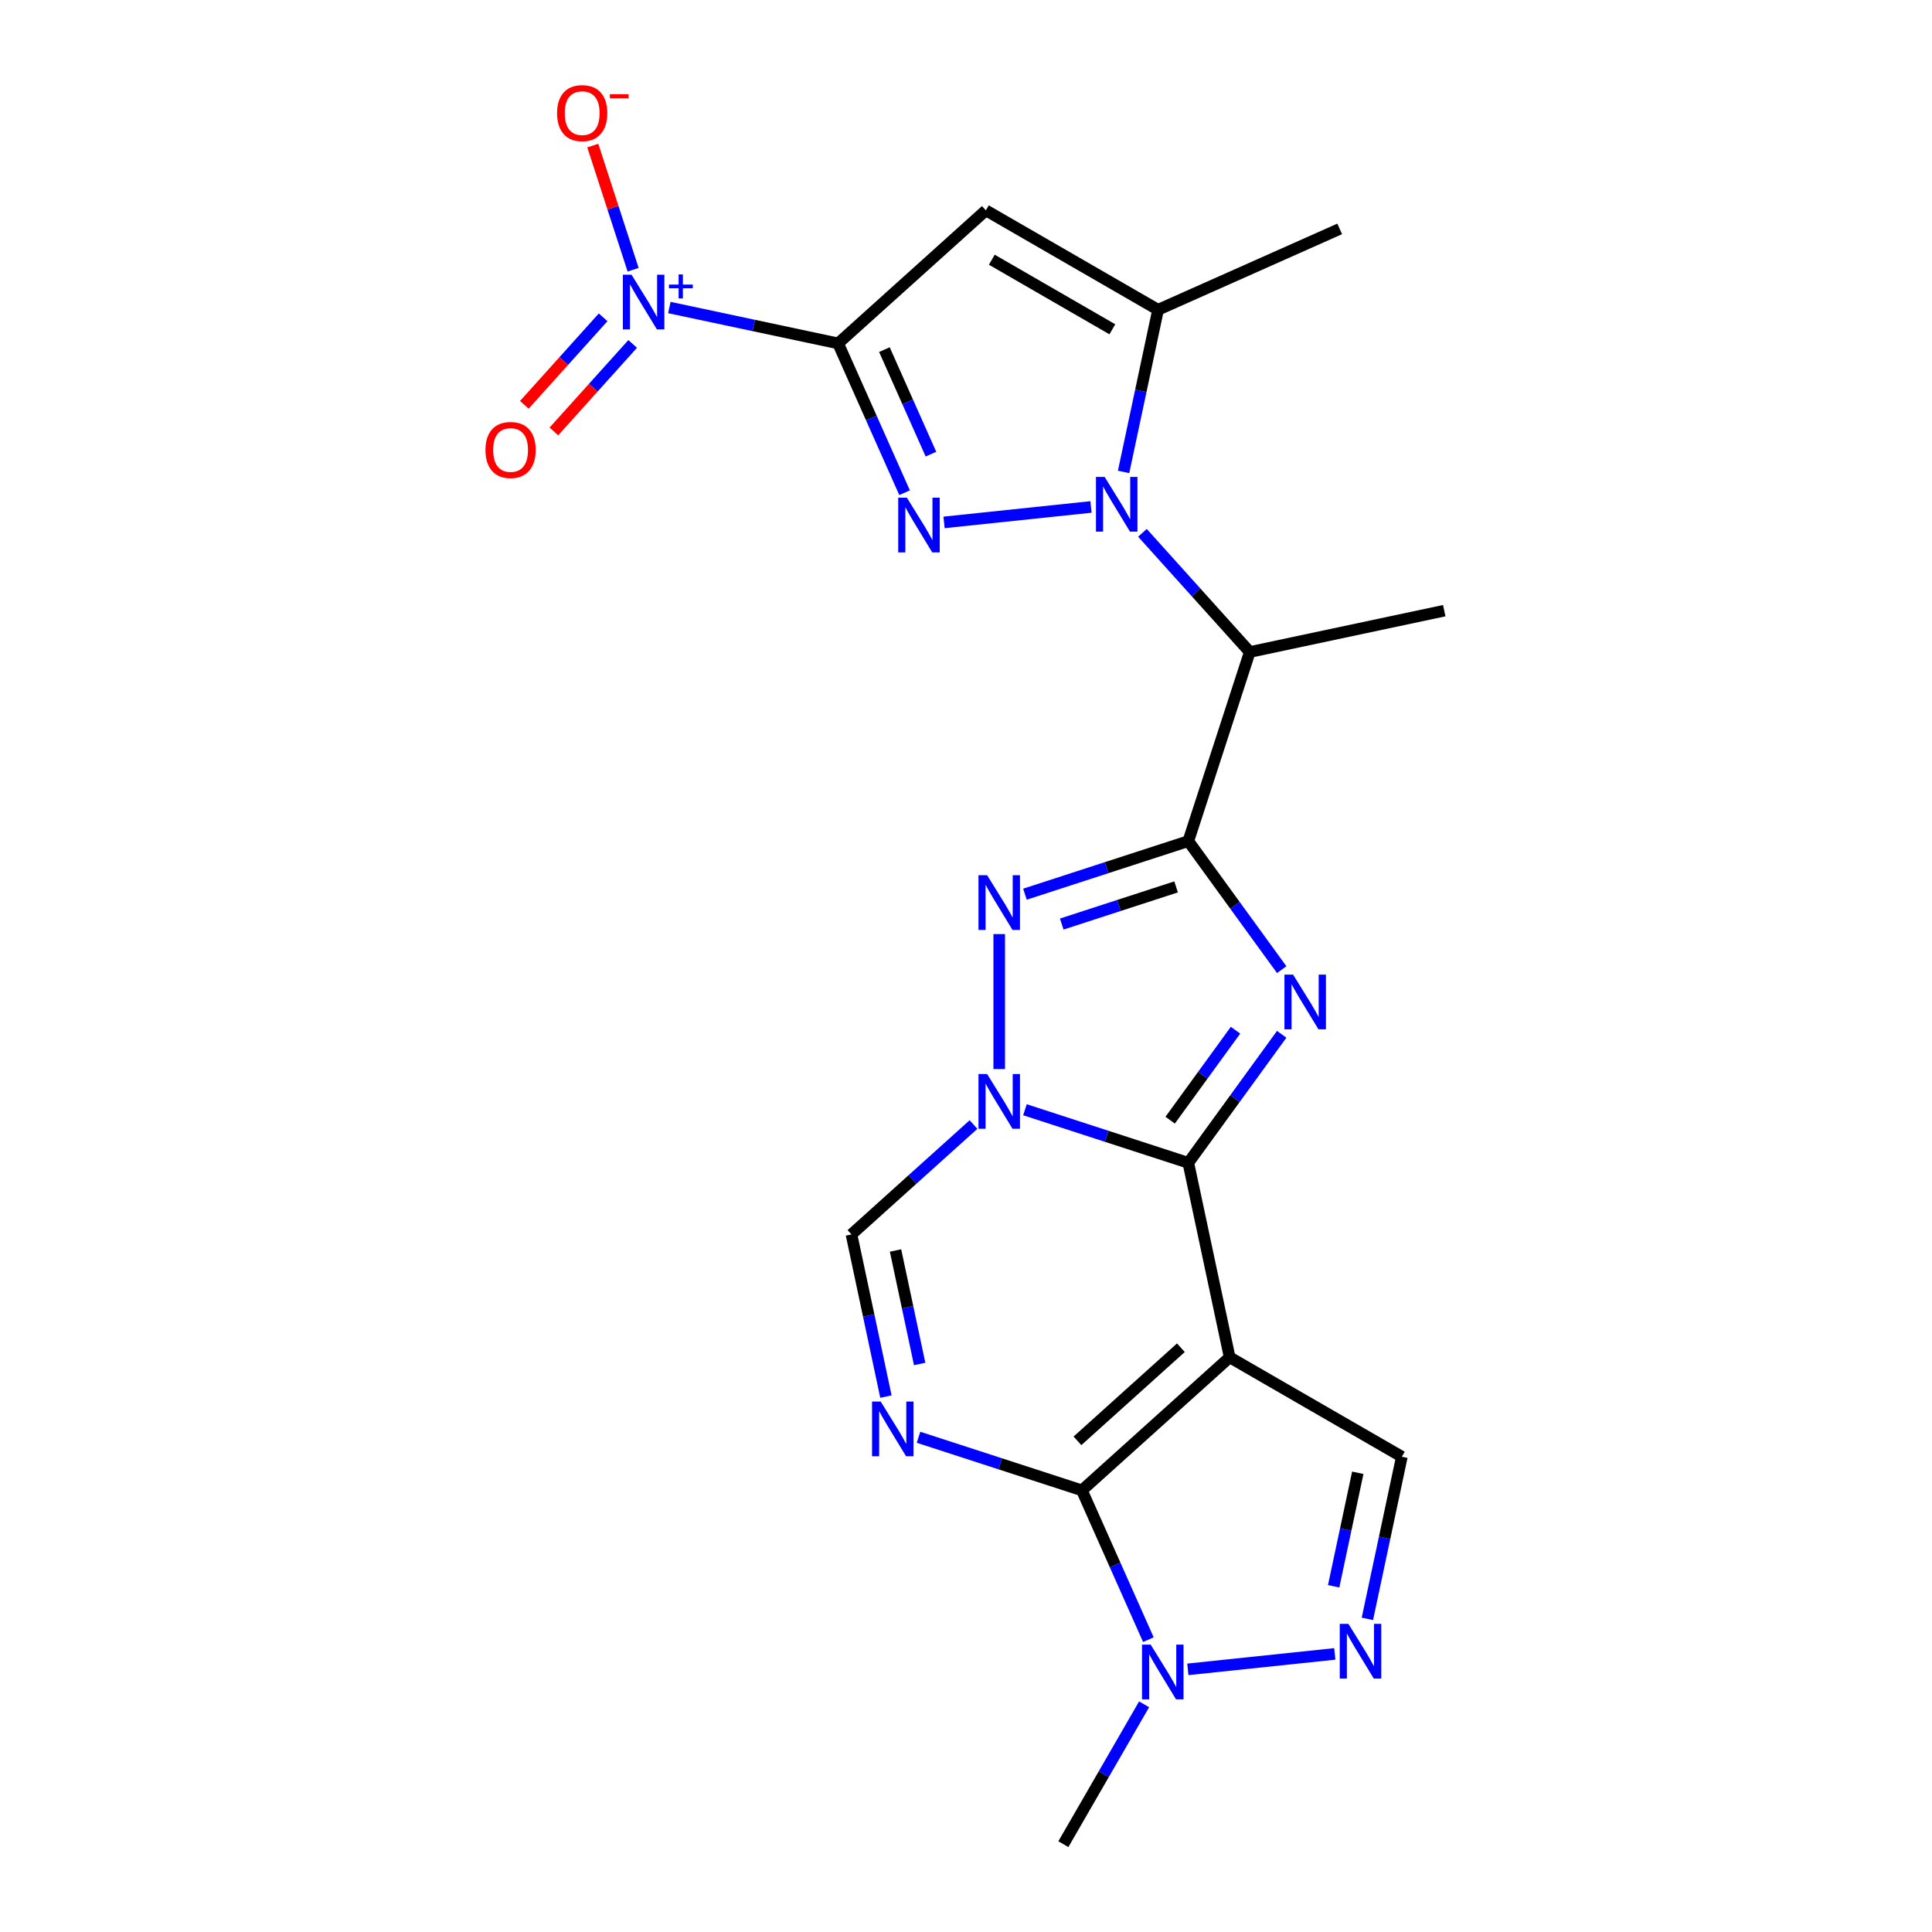 <?xml version='1.0' encoding='iso-8859-1'?>
<svg version='1.1' baseProfile='full'
              xmlns='http://www.w3.org/2000/svg'
                      xmlns:rdkit='http://www.rdkit.org/xml'
                      xmlns:xlink='http://www.w3.org/1999/xlink'
                  xml:space='preserve'
width='1000px' height='1000px' viewBox='0 0 1000 1000'>
<!-- END OF HEADER -->
<rect style='opacity:1.0;fill:#FFFFFF;stroke:none' width='1000' height='1000' x='0' y='0'> </rect>
<path class='bond-1' d='M 615.073,601.876 L 636.47,702.541' style='fill:none;fill-rule:evenodd;stroke:#000000;stroke-width:6px;stroke-linecap:butt;stroke-linejoin:miter;stroke-opacity:1' />
<path class='bond-3' d='M 615.073,601.876 L 639.24,568.613' style='fill:none;fill-rule:evenodd;stroke:#000000;stroke-width:6px;stroke-linecap:butt;stroke-linejoin:miter;stroke-opacity:1' />
<path class='bond-3' d='M 639.24,568.613 L 663.407,535.35' style='fill:none;fill-rule:evenodd;stroke:#0000FF;stroke-width:6px;stroke-linecap:butt;stroke-linejoin:miter;stroke-opacity:1' />
<path class='bond-3' d='M 605.671,579.799 L 622.588,556.515' style='fill:none;fill-rule:evenodd;stroke:#000000;stroke-width:6px;stroke-linecap:butt;stroke-linejoin:miter;stroke-opacity:1' />
<path class='bond-3' d='M 622.588,556.515 L 639.505,533.231' style='fill:none;fill-rule:evenodd;stroke:#0000FF;stroke-width:6px;stroke-linecap:butt;stroke-linejoin:miter;stroke-opacity:1' />
<path class='bond-5' d='M 615.073,601.876 L 572.791,588.138' style='fill:none;fill-rule:evenodd;stroke:#000000;stroke-width:6px;stroke-linecap:butt;stroke-linejoin:miter;stroke-opacity:1' />
<path class='bond-5' d='M 572.791,588.138 L 530.509,574.4' style='fill:none;fill-rule:evenodd;stroke:#0000FF;stroke-width:6px;stroke-linecap:butt;stroke-linejoin:miter;stroke-opacity:1' />
<path class='bond-0' d='M 615.073,435.359 L 639.24,468.622' style='fill:none;fill-rule:evenodd;stroke:#000000;stroke-width:6px;stroke-linecap:butt;stroke-linejoin:miter;stroke-opacity:1' />
<path class='bond-0' d='M 639.24,468.622 L 663.407,501.885' style='fill:none;fill-rule:evenodd;stroke:#0000FF;stroke-width:6px;stroke-linecap:butt;stroke-linejoin:miter;stroke-opacity:1' />
<path class='bond-12' d='M 615.073,435.359 L 646.875,337.482' style='fill:none;fill-rule:evenodd;stroke:#000000;stroke-width:6px;stroke-linecap:butt;stroke-linejoin:miter;stroke-opacity:1' />
<path class='bond-23' d='M 615.073,435.359 L 572.791,449.097' style='fill:none;fill-rule:evenodd;stroke:#000000;stroke-width:6px;stroke-linecap:butt;stroke-linejoin:miter;stroke-opacity:1' />
<path class='bond-23' d='M 572.791,449.097 L 530.509,462.835' style='fill:none;fill-rule:evenodd;stroke:#0000FF;stroke-width:6px;stroke-linecap:butt;stroke-linejoin:miter;stroke-opacity:1' />
<path class='bond-23' d='M 608.749,459.055 L 579.151,468.672' style='fill:none;fill-rule:evenodd;stroke:#000000;stroke-width:6px;stroke-linecap:butt;stroke-linejoin:miter;stroke-opacity:1' />
<path class='bond-23' d='M 579.151,468.672 L 549.554,478.289' style='fill:none;fill-rule:evenodd;stroke:#0000FF;stroke-width:6px;stroke-linecap:butt;stroke-linejoin:miter;stroke-opacity:1' />
<path class='bond-6' d='M 636.47,702.541 L 559.99,771.404' style='fill:none;fill-rule:evenodd;stroke:#000000;stroke-width:6px;stroke-linecap:butt;stroke-linejoin:miter;stroke-opacity:1' />
<path class='bond-6' d='M 611.225,697.574 L 557.689,745.778' style='fill:none;fill-rule:evenodd;stroke:#000000;stroke-width:6px;stroke-linecap:butt;stroke-linejoin:miter;stroke-opacity:1' />
<path class='bond-17' d='M 636.47,702.541 L 725.595,753.998' style='fill:none;fill-rule:evenodd;stroke:#000000;stroke-width:6px;stroke-linecap:butt;stroke-linejoin:miter;stroke-opacity:1' />
<path class='bond-2' d='M 433.804,177.744 L 451.008,216.385' style='fill:none;fill-rule:evenodd;stroke:#000000;stroke-width:6px;stroke-linecap:butt;stroke-linejoin:miter;stroke-opacity:1' />
<path class='bond-2' d='M 451.008,216.385 L 468.212,255.027' style='fill:none;fill-rule:evenodd;stroke:#0000FF;stroke-width:6px;stroke-linecap:butt;stroke-linejoin:miter;stroke-opacity:1' />
<path class='bond-2' d='M 457.768,180.964 L 469.811,208.014' style='fill:none;fill-rule:evenodd;stroke:#000000;stroke-width:6px;stroke-linecap:butt;stroke-linejoin:miter;stroke-opacity:1' />
<path class='bond-2' d='M 469.811,208.014 L 481.854,235.063' style='fill:none;fill-rule:evenodd;stroke:#0000FF;stroke-width:6px;stroke-linecap:butt;stroke-linejoin:miter;stroke-opacity:1' />
<path class='bond-11' d='M 433.804,177.744 L 390.128,168.46' style='fill:none;fill-rule:evenodd;stroke:#000000;stroke-width:6px;stroke-linecap:butt;stroke-linejoin:miter;stroke-opacity:1' />
<path class='bond-11' d='M 390.128,168.46 L 346.452,159.176' style='fill:none;fill-rule:evenodd;stroke:#0000FF;stroke-width:6px;stroke-linecap:butt;stroke-linejoin:miter;stroke-opacity:1' />
<path class='bond-26' d='M 433.804,177.744 L 510.283,108.881' style='fill:none;fill-rule:evenodd;stroke:#000000;stroke-width:6px;stroke-linecap:butt;stroke-linejoin:miter;stroke-opacity:1' />
<path class='bond-4' d='M 591.325,275.788 L 619.1,306.635' style='fill:none;fill-rule:evenodd;stroke:#0000FF;stroke-width:6px;stroke-linecap:butt;stroke-linejoin:miter;stroke-opacity:1' />
<path class='bond-4' d='M 619.1,306.635 L 646.875,337.482' style='fill:none;fill-rule:evenodd;stroke:#000000;stroke-width:6px;stroke-linecap:butt;stroke-linejoin:miter;stroke-opacity:1' />
<path class='bond-7' d='M 564.699,262.402 L 488.641,270.396' style='fill:none;fill-rule:evenodd;stroke:#0000FF;stroke-width:6px;stroke-linecap:butt;stroke-linejoin:miter;stroke-opacity:1' />
<path class='bond-13' d='M 581.569,244.27 L 590.489,202.304' style='fill:none;fill-rule:evenodd;stroke:#0000FF;stroke-width:6px;stroke-linecap:butt;stroke-linejoin:miter;stroke-opacity:1' />
<path class='bond-13' d='M 590.489,202.304 L 599.409,160.338' style='fill:none;fill-rule:evenodd;stroke:#000000;stroke-width:6px;stroke-linecap:butt;stroke-linejoin:miter;stroke-opacity:1' />
<path class='bond-8' d='M 517.196,553.341 L 517.196,483.475' style='fill:none;fill-rule:evenodd;stroke:#0000FF;stroke-width:6px;stroke-linecap:butt;stroke-linejoin:miter;stroke-opacity:1' />
<path class='bond-16' d='M 503.883,582.061 L 472.3,610.499' style='fill:none;fill-rule:evenodd;stroke:#0000FF;stroke-width:6px;stroke-linecap:butt;stroke-linejoin:miter;stroke-opacity:1' />
<path class='bond-16' d='M 472.3,610.499 L 440.716,638.937' style='fill:none;fill-rule:evenodd;stroke:#000000;stroke-width:6px;stroke-linecap:butt;stroke-linejoin:miter;stroke-opacity:1' />
<path class='bond-15' d='M 559.99,771.404 L 577.194,810.045' style='fill:none;fill-rule:evenodd;stroke:#000000;stroke-width:6px;stroke-linecap:butt;stroke-linejoin:miter;stroke-opacity:1' />
<path class='bond-15' d='M 577.194,810.045 L 594.399,848.687' style='fill:none;fill-rule:evenodd;stroke:#0000FF;stroke-width:6px;stroke-linecap:butt;stroke-linejoin:miter;stroke-opacity:1' />
<path class='bond-24' d='M 559.99,771.404 L 517.708,757.665' style='fill:none;fill-rule:evenodd;stroke:#000000;stroke-width:6px;stroke-linecap:butt;stroke-linejoin:miter;stroke-opacity:1' />
<path class='bond-24' d='M 517.708,757.665 L 475.426,743.927' style='fill:none;fill-rule:evenodd;stroke:#0000FF;stroke-width:6px;stroke-linecap:butt;stroke-linejoin:miter;stroke-opacity:1' />
<path class='bond-9' d='M 458.557,722.869 L 449.637,680.903' style='fill:none;fill-rule:evenodd;stroke:#0000FF;stroke-width:6px;stroke-linecap:butt;stroke-linejoin:miter;stroke-opacity:1' />
<path class='bond-9' d='M 449.637,680.903 L 440.716,638.937' style='fill:none;fill-rule:evenodd;stroke:#000000;stroke-width:6px;stroke-linecap:butt;stroke-linejoin:miter;stroke-opacity:1' />
<path class='bond-9' d='M 476.014,705.999 L 469.769,676.623' style='fill:none;fill-rule:evenodd;stroke:#0000FF;stroke-width:6px;stroke-linecap:butt;stroke-linejoin:miter;stroke-opacity:1' />
<path class='bond-9' d='M 469.769,676.623 L 463.525,647.247' style='fill:none;fill-rule:evenodd;stroke:#000000;stroke-width:6px;stroke-linecap:butt;stroke-linejoin:miter;stroke-opacity:1' />
<path class='bond-10' d='M 510.283,108.881 L 599.409,160.338' style='fill:none;fill-rule:evenodd;stroke:#000000;stroke-width:6px;stroke-linecap:butt;stroke-linejoin:miter;stroke-opacity:1' />
<path class='bond-10' d='M 513.361,134.425 L 575.749,170.444' style='fill:none;fill-rule:evenodd;stroke:#000000;stroke-width:6px;stroke-linecap:butt;stroke-linejoin:miter;stroke-opacity:1' />
<path class='bond-18' d='M 327.702,139.614 L 317.264,107.488' style='fill:none;fill-rule:evenodd;stroke:#0000FF;stroke-width:6px;stroke-linecap:butt;stroke-linejoin:miter;stroke-opacity:1' />
<path class='bond-18' d='M 317.264,107.488 L 306.826,75.363' style='fill:none;fill-rule:evenodd;stroke:#FF0000;stroke-width:6px;stroke-linecap:butt;stroke-linejoin:miter;stroke-opacity:1' />
<path class='bond-19' d='M 312.178,164.246 L 291.785,186.895' style='fill:none;fill-rule:evenodd;stroke:#0000FF;stroke-width:6px;stroke-linecap:butt;stroke-linejoin:miter;stroke-opacity:1' />
<path class='bond-19' d='M 291.785,186.895 L 271.391,209.545' style='fill:none;fill-rule:evenodd;stroke:#FF0000;stroke-width:6px;stroke-linecap:butt;stroke-linejoin:miter;stroke-opacity:1' />
<path class='bond-19' d='M 327.474,178.018 L 307.081,200.668' style='fill:none;fill-rule:evenodd;stroke:#0000FF;stroke-width:6px;stroke-linecap:butt;stroke-linejoin:miter;stroke-opacity:1' />
<path class='bond-19' d='M 307.081,200.668 L 286.687,223.317' style='fill:none;fill-rule:evenodd;stroke:#FF0000;stroke-width:6px;stroke-linecap:butt;stroke-linejoin:miter;stroke-opacity:1' />
<path class='bond-20' d='M 646.875,337.482 L 747.539,316.085' style='fill:none;fill-rule:evenodd;stroke:#000000;stroke-width:6px;stroke-linecap:butt;stroke-linejoin:miter;stroke-opacity:1' />
<path class='bond-21' d='M 599.409,160.338 L 693.425,118.479' style='fill:none;fill-rule:evenodd;stroke:#000000;stroke-width:6px;stroke-linecap:butt;stroke-linejoin:miter;stroke-opacity:1' />
<path class='bond-14' d='M 707.755,837.929 L 716.675,795.964' style='fill:none;fill-rule:evenodd;stroke:#0000FF;stroke-width:6px;stroke-linecap:butt;stroke-linejoin:miter;stroke-opacity:1' />
<path class='bond-14' d='M 716.675,795.964 L 725.595,753.998' style='fill:none;fill-rule:evenodd;stroke:#000000;stroke-width:6px;stroke-linecap:butt;stroke-linejoin:miter;stroke-opacity:1' />
<path class='bond-14' d='M 690.298,821.06 L 696.542,791.684' style='fill:none;fill-rule:evenodd;stroke:#0000FF;stroke-width:6px;stroke-linecap:butt;stroke-linejoin:miter;stroke-opacity:1' />
<path class='bond-14' d='M 696.542,791.684 L 702.786,762.308' style='fill:none;fill-rule:evenodd;stroke:#000000;stroke-width:6px;stroke-linecap:butt;stroke-linejoin:miter;stroke-opacity:1' />
<path class='bond-25' d='M 690.886,856.062 L 614.827,864.056' style='fill:none;fill-rule:evenodd;stroke:#0000FF;stroke-width:6px;stroke-linecap:butt;stroke-linejoin:miter;stroke-opacity:1' />
<path class='bond-22' d='M 592.188,882.153 L 571.29,918.349' style='fill:none;fill-rule:evenodd;stroke:#0000FF;stroke-width:6px;stroke-linecap:butt;stroke-linejoin:miter;stroke-opacity:1' />
<path class='bond-22' d='M 571.29,918.349 L 550.392,954.545' style='fill:none;fill-rule:evenodd;stroke:#000000;stroke-width:6px;stroke-linecap:butt;stroke-linejoin:miter;stroke-opacity:1' />
<path  class='atom-4' d='M 669.304 504.457
L 678.584 519.457
Q 679.504 520.937, 680.984 523.617
Q 682.464 526.297, 682.544 526.457
L 682.544 504.457
L 686.304 504.457
L 686.304 532.777
L 682.424 532.777
L 672.464 516.377
Q 671.304 514.457, 670.064 512.257
Q 668.864 510.057, 668.504 509.377
L 668.504 532.777
L 664.824 532.777
L 664.824 504.457
L 669.304 504.457
' fill='#0000FF'/>
<path  class='atom-5' d='M 571.752 246.842
L 581.032 261.842
Q 581.952 263.322, 583.432 266.002
Q 584.912 268.682, 584.992 268.842
L 584.992 246.842
L 588.752 246.842
L 588.752 275.162
L 584.872 275.162
L 574.912 258.762
Q 573.752 256.842, 572.512 254.642
Q 571.312 252.442, 570.952 251.762
L 570.952 275.162
L 567.272 275.162
L 567.272 246.842
L 571.752 246.842
' fill='#0000FF'/>
<path  class='atom-6' d='M 510.936 555.914
L 520.216 570.914
Q 521.136 572.394, 522.616 575.074
Q 524.096 577.754, 524.176 577.914
L 524.176 555.914
L 527.936 555.914
L 527.936 584.234
L 524.056 584.234
L 514.096 567.834
Q 512.936 565.914, 511.696 563.714
Q 510.496 561.514, 510.136 560.834
L 510.136 584.234
L 506.456 584.234
L 506.456 555.914
L 510.936 555.914
' fill='#0000FF'/>
<path  class='atom-8' d='M 469.402 257.6
L 478.682 272.6
Q 479.602 274.08, 481.082 276.76
Q 482.562 279.44, 482.642 279.6
L 482.642 257.6
L 486.402 257.6
L 486.402 285.92
L 482.522 285.92
L 472.562 269.52
Q 471.402 267.6, 470.162 265.4
Q 468.962 263.2, 468.602 262.52
L 468.602 285.92
L 464.922 285.92
L 464.922 257.6
L 469.402 257.6
' fill='#0000FF'/>
<path  class='atom-9' d='M 510.936 453.001
L 520.216 468.001
Q 521.136 469.481, 522.616 472.161
Q 524.096 474.841, 524.176 475.001
L 524.176 453.001
L 527.936 453.001
L 527.936 481.321
L 524.056 481.321
L 514.096 464.921
Q 512.936 463.001, 511.696 460.801
Q 510.496 458.601, 510.136 457.921
L 510.136 481.321
L 506.456 481.321
L 506.456 453.001
L 510.936 453.001
' fill='#0000FF'/>
<path  class='atom-10' d='M 455.853 725.441
L 465.133 740.441
Q 466.053 741.921, 467.533 744.601
Q 469.013 747.281, 469.093 747.441
L 469.093 725.441
L 472.853 725.441
L 472.853 753.761
L 468.973 753.761
L 459.013 737.361
Q 457.853 735.441, 456.613 733.241
Q 455.413 731.041, 455.053 730.361
L 455.053 753.761
L 451.373 753.761
L 451.373 725.441
L 455.853 725.441
' fill='#0000FF'/>
<path  class='atom-12' d='M 326.879 142.187
L 336.159 157.187
Q 337.079 158.667, 338.559 161.347
Q 340.039 164.027, 340.119 164.187
L 340.119 142.187
L 343.879 142.187
L 343.879 170.507
L 339.999 170.507
L 330.039 154.107
Q 328.879 152.187, 327.639 149.987
Q 326.439 147.787, 326.079 147.107
L 326.079 170.507
L 322.399 170.507
L 322.399 142.187
L 326.879 142.187
' fill='#0000FF'/>
<path  class='atom-12' d='M 346.255 147.291
L 351.245 147.291
L 351.245 142.038
L 353.462 142.038
L 353.462 147.291
L 358.584 147.291
L 358.584 149.192
L 353.462 149.192
L 353.462 154.472
L 351.245 154.472
L 351.245 149.192
L 346.255 149.192
L 346.255 147.291
' fill='#0000FF'/>
<path  class='atom-15' d='M 697.938 840.502
L 707.218 855.502
Q 708.138 856.982, 709.618 859.662
Q 711.098 862.342, 711.178 862.502
L 711.178 840.502
L 714.938 840.502
L 714.938 868.822
L 711.058 868.822
L 701.098 852.422
Q 699.938 850.502, 698.698 848.302
Q 697.498 846.102, 697.138 845.422
L 697.138 868.822
L 693.458 868.822
L 693.458 840.502
L 697.938 840.502
' fill='#0000FF'/>
<path  class='atom-16' d='M 595.589 851.26
L 604.869 866.26
Q 605.789 867.74, 607.269 870.42
Q 608.749 873.1, 608.829 873.26
L 608.829 851.26
L 612.589 851.26
L 612.589 879.58
L 608.709 879.58
L 598.749 863.18
Q 597.589 861.26, 596.349 859.06
Q 595.149 856.86, 594.789 856.18
L 594.789 879.58
L 591.109 879.58
L 591.109 851.26
L 595.589 851.26
' fill='#0000FF'/>
<path  class='atom-19' d='M 288.337 58.55
Q 288.337 51.75, 291.697 47.95
Q 295.057 44.15, 301.337 44.15
Q 307.617 44.15, 310.977 47.95
Q 314.337 51.75, 314.337 58.55
Q 314.337 65.43, 310.937 69.35
Q 307.537 73.23, 301.337 73.23
Q 295.097 73.23, 291.697 69.35
Q 288.337 65.47, 288.337 58.55
M 301.337 70.03
Q 305.657 70.03, 307.977 67.15
Q 310.337 64.23, 310.337 58.55
Q 310.337 52.99, 307.977 50.19
Q 305.657 47.35, 301.337 47.35
Q 297.017 47.35, 294.657 50.15
Q 292.337 52.95, 292.337 58.55
Q 292.337 64.27, 294.657 67.15
Q 297.017 70.03, 301.337 70.03
' fill='#FF0000'/>
<path  class='atom-19' d='M 315.657 48.773
L 325.346 48.773
L 325.346 50.885
L 315.657 50.885
L 315.657 48.773
' fill='#FF0000'/>
<path  class='atom-20' d='M 251.276 232.906
Q 251.276 226.106, 254.636 222.306
Q 257.996 218.506, 264.276 218.506
Q 270.556 218.506, 273.916 222.306
Q 277.276 226.106, 277.276 232.906
Q 277.276 239.786, 273.876 243.706
Q 270.476 247.586, 264.276 247.586
Q 258.036 247.586, 254.636 243.706
Q 251.276 239.826, 251.276 232.906
M 264.276 244.386
Q 268.596 244.386, 270.916 241.506
Q 273.276 238.586, 273.276 232.906
Q 273.276 227.346, 270.916 224.546
Q 268.596 221.706, 264.276 221.706
Q 259.956 221.706, 257.596 224.506
Q 255.276 227.306, 255.276 232.906
Q 255.276 238.626, 257.596 241.506
Q 259.956 244.386, 264.276 244.386
' fill='#FF0000'/>
</svg>
